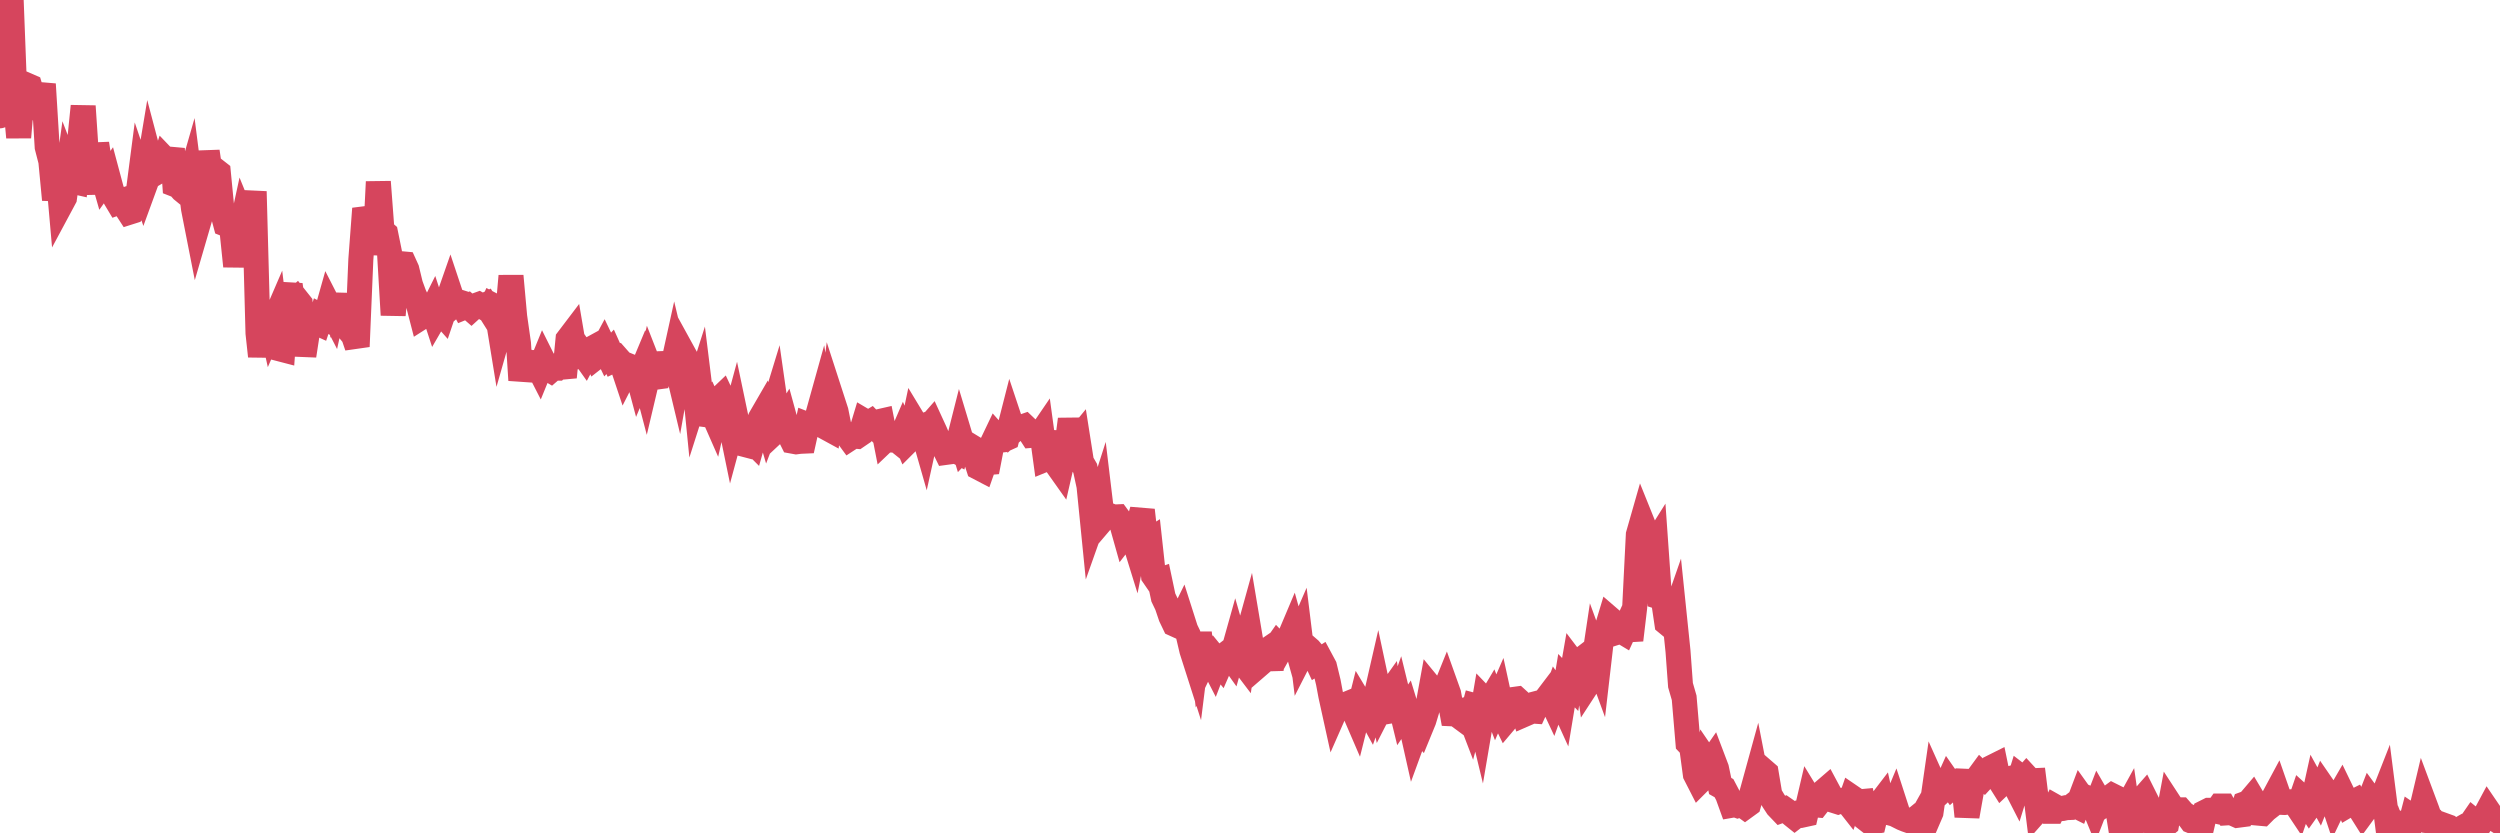 <?xml version="1.0"?><svg width="150px" height="50px" xmlns="http://www.w3.org/2000/svg" xmlns:xlink="http://www.w3.org/1999/xlink"> <polyline fill="none" stroke="#d6455d" stroke-width="1.5px" stroke-linecap="round" stroke-miterlimit="5" points="0.00,6.95 0.22,2.91 0.45,0.82 0.67,0.00 0.89,5.73 1.12,8.24 1.34,5.66 1.56,5.09 1.79,5.19 1.93,5.66 2.16,6.15 2.38,5.99 2.60,5.05 2.83,8.82 3.05,9.67 3.27,11.98 3.50,10.58 3.65,12.28 3.87,11.87 4.09,10.27 4.32,10.87 4.54,10.92 4.76,8.65 4.99,6.37 5.21,9.67 5.36,9.81 5.58,11.62 5.80,8.62 6.03,10.11 6.25,10.88 6.47,10.57 6.70,11.43 6.92,11.90 7.07,12.15 7.29,12.07 7.52,12.40 7.74,12.74 7.96,12.67 8.19,12.34 8.41,10.65 8.63,11.30 8.78,10.89 9.00,9.57 9.23,10.44 9.45,10.31 9.67,10.26 9.90,9.56 10.12,9.79 10.34,8.93 10.49,11.07 10.72,11.16 10.94,11.41 11.16,11.59 11.39,10.79 11.61,12.52 11.83,13.64 12.06,12.85 12.20,12.17 12.43,9.09 12.65,10.59 12.87,10.17 13.10,10.35 13.32,12.62 13.54,13.45 13.77,13.54 13.92,13.84 14.14,15.97 14.36,14.24 14.59,13.18 14.81,13.72 15.03,13.30 15.25,11.49 15.48,19.99 15.63,21.37 15.85,19.74 16.07,18.56 16.30,19.60 16.52,19.09 16.74,20.92 16.97,20.98 17.19,17.93 17.41,17.09 17.56,18.12 17.78,17.93 18.01,18.22 18.23,21.34 18.45,19.91 18.68,19.55 18.90,19.32 19.12,19.42 19.27,18.97 19.50,19.09 19.72,18.31 19.94,18.74 20.17,17.69 20.39,19.05 20.61,18.92 20.84,19.16 20.98,19.86 21.21,20.14 21.43,20.79 21.65,15.58 21.88,12.52 22.10,13.17 22.32,15.21 22.55,13.94 22.70,10.91 22.92,13.83 23.14,14.02 23.37,15.15 23.59,18.90 23.81,16.53 24.04,15.82 24.26,15.84 24.41,16.17 24.63,17.08 24.85,17.68 25.08,18.17 25.30,19.02 25.52,18.88 25.75,18.97 25.97,18.53 26.12,18.99 26.34,18.61 26.57,18.87 26.79,18.22 27.01,17.59 27.24,18.28 27.46,18.09 27.68,18.16 27.83,18.44 28.05,18.35 28.28,18.55 28.50,18.35 28.72,18.27 28.95,18.40 29.17,18.29 29.39,18.64 29.54,18.31 29.77,18.43 29.99,19.78 30.21,19.01 30.44,19.07 30.66,16.56 30.88,18.99 31.11,20.61 31.25,22.81 31.48,21.68 31.70,21.71 31.92,21.77 32.15,21.74 32.37,22.17 32.59,21.63 32.82,22.09 33.04,22.22 33.19,22.09 33.41,22.09 33.64,21.86 33.86,22.63 34.08,20.36 34.30,20.07 34.53,21.42 34.75,21.39 34.90,21.12 35.12,21.43 35.35,21.00 35.57,20.88 35.79,21.40 36.02,21.22 36.24,20.81 36.46,21.27 36.61,21.11 36.83,21.60 37.06,21.49 37.28,21.74 37.50,22.40 37.73,21.95 37.95,22.04 38.17,22.14 38.32,22.70 38.55,22.15 38.77,22.99 38.99,22.06 39.22,22.65 39.44,22.62 39.66,21.21 39.89,22.20 40.03,22.45 40.26,22.44 40.48,21.44 40.70,22.36 40.93,21.06 41.15,21.46 41.37,22.44 41.60,22.26 41.75,23.77 41.97,23.08 42.19,24.86 42.42,24.89 42.64,24.52 42.86,25.02 43.09,24.00 43.31,23.79 43.46,24.11 43.68,24.70 43.90,25.77 44.13,24.92 44.35,25.97 44.57,26.64 44.80,26.70 45.02,26.37 45.17,26.52 45.39,25.74 45.62,25.10 45.84,24.72 46.06,25.47 46.29,24.87 46.51,24.15 46.73,25.69 46.88,25.55 47.10,25.19 47.33,26.03 47.55,26.47 47.77,26.51 48.00,26.48 48.22,26.47 48.44,25.48 48.67,25.57 48.82,25.47 49.04,24.99 49.26,24.20 49.49,25.61 49.71,25.73 49.93,23.97 50.16,24.68 50.38,25.78 50.53,25.89 50.75,26.01 50.97,26.31 51.20,26.16 51.42,26.18 51.64,26.03 51.87,25.27 52.09,25.40 52.24,25.31 52.46,25.54 52.69,25.31 52.91,25.26 53.13,26.38 53.35,26.17 53.58,26.40 53.80,26.40 53.95,26.52 54.17,26.01 54.40,26.55 54.62,26.33 54.84,25.29 55.07,25.67 55.29,25.59 55.51,26.36 55.66,25.68 55.88,25.43 56.11,25.93 56.33,26.45 56.55,26.67 56.78,27.14 57.00,27.11 57.22,26.98 57.37,27.06 57.60,26.15 57.82,26.88 58.04,26.65 58.27,26.79 58.49,27.37 58.71,28.05 58.94,28.17 59.08,27.77 59.31,27.75 59.53,26.61 59.75,26.15 59.98,26.41 60.20,26.39 60.42,26.29 60.65,25.39 60.80,25.84 61.02,25.64 61.24,25.65 61.47,25.57 61.69,25.78 61.91,26.12 62.14,26.10 62.36,26.16 62.51,25.94 62.73,27.55 62.95,27.46 63.18,25.90 63.40,27.87 63.62,28.18 63.85,27.18 64.07,26.32 64.22,25.16 64.44,26.60 64.67,26.32 64.89,27.72 65.11,28.10 65.34,29.16 65.56,31.36 65.78,30.74 66.01,30.02 66.15,31.18 66.38,30.91 66.60,30.94 66.82,31.02 67.05,31.01 67.27,31.31 67.49,32.09 67.72,31.79 67.87,31.83 68.09,32.54 68.31,31.42 68.54,30.61 68.76,32.57 68.98,32.43 69.21,34.54 69.43,34.86 69.58,34.81 69.80,35.85 70.02,36.31 70.25,36.99 70.47,37.45 70.69,37.55 70.92,37.08 71.14,37.77 71.29,38.08 71.51,39.02 71.74,39.74 71.96,37.98 72.18,39.80 72.40,39.34 72.63,39.55 72.85,39.98 73.00,39.59 73.22,39.86 73.45,39.33 73.67,39.16 73.89,39.47 74.12,38.65 74.34,39.42 74.56,39.71 74.71,38.66 74.94,37.83 75.16,39.14 75.38,40.03 75.60,39.84 75.83,39.14 76.05,38.99 76.27,40.16 76.42,39.00 76.65,38.67 76.87,38.90 77.09,38.51 77.32,38.35 77.54,37.83 77.76,38.62 77.99,38.09 78.13,39.23 78.36,38.78 78.58,38.97 78.80,39.23 79.03,39.72 79.25,39.58 79.47,39.99 79.70,40.94 79.85,41.74 80.07,42.74 80.29,42.24 80.52,42.28 80.74,42.27 80.96,42.18 81.19,42.56 81.41,43.07 81.63,42.19 81.78,42.44 82.00,42.44 82.23,42.86 82.45,42.24 82.67,41.28 82.90,42.36 83.12,41.93 83.34,41.62 83.49,42.65 83.72,42.61 83.94,41.99 84.16,42.89 84.39,42.55 84.61,43.27 84.83,44.25 85.06,43.62 85.20,43.78 85.43,43.22 85.65,42.49 85.87,41.28 86.10,41.56 86.32,41.66 86.54,41.77 86.77,41.20 86.92,41.62 87.14,42.83 87.36,42.84 87.59,43.01 87.81,42.62 88.03,42.56 88.26,43.16 88.48,42.34 88.63,42.38 88.85,43.29 89.07,42.00 89.30,42.24 89.52,41.87 89.74,42.44 89.97,41.91 90.19,42.92 90.34,43.23 90.56,42.97 90.79,41.97 91.01,41.94 91.23,42.14 91.45,42.87 91.68,42.77 91.90,42.66 92.05,42.67 92.27,42.19 92.50,42.13 92.72,42.00 92.94,41.71 93.17,42.20 93.39,41.59 93.61,41.90 93.76,42.23 93.99,40.84 94.21,41.07 94.43,39.81 94.65,40.10 94.88,39.58 95.10,39.41 95.32,40.97 95.47,40.74 95.70,39.21 95.92,39.81 96.14,37.91 96.37,37.85 96.59,37.12 96.81,37.31 97.04,37.93 97.26,37.86 97.41,37.95 97.63,37.47 97.85,38.40 98.08,36.46 98.30,32.08 98.52,31.31 98.75,31.88 98.97,32.78 99.12,32.91 99.34,32.56 99.57,35.82 99.79,35.89 100.01,37.38 100.24,37.57 100.46,36.94 100.68,39.07 100.83,41.11 101.05,41.87 101.28,44.59 101.50,44.82 101.72,46.46 101.95,46.91 102.17,46.69 102.39,45.64 102.54,45.86 102.77,45.53 102.99,46.11 103.21,47.16 103.44,47.29 103.66,47.71 103.88,48.32 104.11,48.28 104.25,48.33 104.48,48.25 104.70,48.41 104.92,48.25 105.15,47.45 105.37,46.65 105.59,47.78 105.82,46.24 105.97,46.37 106.19,47.68 106.41,48.05 106.64,48.40 106.86,48.63 107.08,48.55 107.31,48.71 107.53,48.90 107.68,49.02 107.90,48.85 108.12,48.91 108.35,48.86 108.57,47.92 108.79,48.28 109.02,48.30 109.24,48.02 109.39,47.51 109.61,47.32 109.84,47.75 110.06,48.04 110.28,48.11 110.50,48.03 110.73,47.98 110.95,48.26 111.10,47.83 111.32,47.98 111.55,48.11 111.77,48.09 111.99,49.16 112.22,49.34 112.44,49.30 112.66,48.38 112.89,48.08 113.04,48.76 113.26,48.74 113.48,48.80 113.70,48.27 113.93,48.98 114.15,49.09 114.37,49.18 114.60,49.26 114.75,49.28 114.97,49.10 115.19,49.23 115.42,48.82 115.64,49.26 115.86,48.75 116.09,47.15 116.31,47.64 116.46,47.50 116.68,47.36 116.90,46.87 117.13,47.20 117.35,47.01 117.57,46.86 117.80,46.87 118.02,48.98 118.17,48.13 118.39,46.92 118.62,46.72 118.84,46.42 119.06,46.63 119.29,46.38 119.51,46.04 119.73,45.93 119.88,46.66 120.10,47.01 120.33,46.79 120.55,46.73 120.77,46.86 121.00,47.31 121.22,46.60 121.44,46.77 121.59,46.60 121.82,46.85 122.04,46.84 122.26,48.61 122.49,48.35 122.71,48.43 122.93,48.68 123.16,48.68 123.30,48.40 123.53,48.53 123.75,48.51 123.97,48.46 124.20,48.45 124.42,48.28 124.64,48.39 124.87,47.78 125.02,47.99 125.24,47.88 125.46,47.98 125.69,48.54 125.91,47.97 126.13,48.35 126.36,48.19 126.58,47.85 126.73,47.74 126.95,47.85 127.17,49.23 127.40,48.82 127.62,48.42 127.84,49.98 128.07,49.18 128.29,48.32 128.44,48.05 128.66,47.80 128.89,48.26 129.11,49.38 129.33,49.58 129.55,49.41 129.78,49.62 130.00,49.44 130.22,48.27 130.37,48.50 130.60,48.59 130.82,48.59 131.04,48.84 131.27,48.96 131.49,49.26 131.71,49.35 131.94,49.54 132.09,49.68 132.31,48.73 132.53,48.62 132.75,48.62 132.98,48.67 133.20,48.36 133.42,48.36 133.65,48.77 133.80,48.76 134.02,48.82 134.24,48.92 134.47,48.89 134.69,48.23 134.91,48.15 135.14,47.88 135.36,48.25 135.51,48.79 135.73,48.81 135.95,48.59 136.18,48.41 136.40,47.89 136.62,47.48 136.85,48.14 137.07,48.15 137.22,48.13 137.44,48.11 137.67,48.14 137.89,48.47 138.11,47.83 138.34,48.04 138.56,48.38 138.78,48.07 138.93,47.39 139.15,47.79 139.38,47.22 139.60,47.54 139.82,47.63 140.05,48.32 140.27,47.86 140.49,47.48 140.64,47.79 140.87,48.30 141.09,48.17 141.31,48.06 141.54,48.45 141.76,48.80 141.98,48.50 142.21,47.91 142.35,48.10 142.58,48.09 142.80,48.24 143.02,47.68 143.25,49.48 143.47,49.37 143.69,49.94 143.92,49.45 144.07,49.54 144.29,50.00 144.51,49.89 144.74,49.01 144.96,49.16 145.18,49.02 145.41,48.05 145.63,48.64 145.85,49.27 146.00,49.29 146.22,49.63 146.45,49.88 146.67,49.53 146.89,49.61 147.12,49.84 147.34,49.81 147.56,49.94 147.71,49.69 147.94,49.56 148.16,49.54 148.38,49.22 148.60,49.40 148.83,49.39 149.05,49.03 149.27,48.62 149.42,48.84 149.65,49.11 149.87,49.25 150.00,49.12 "/></svg>